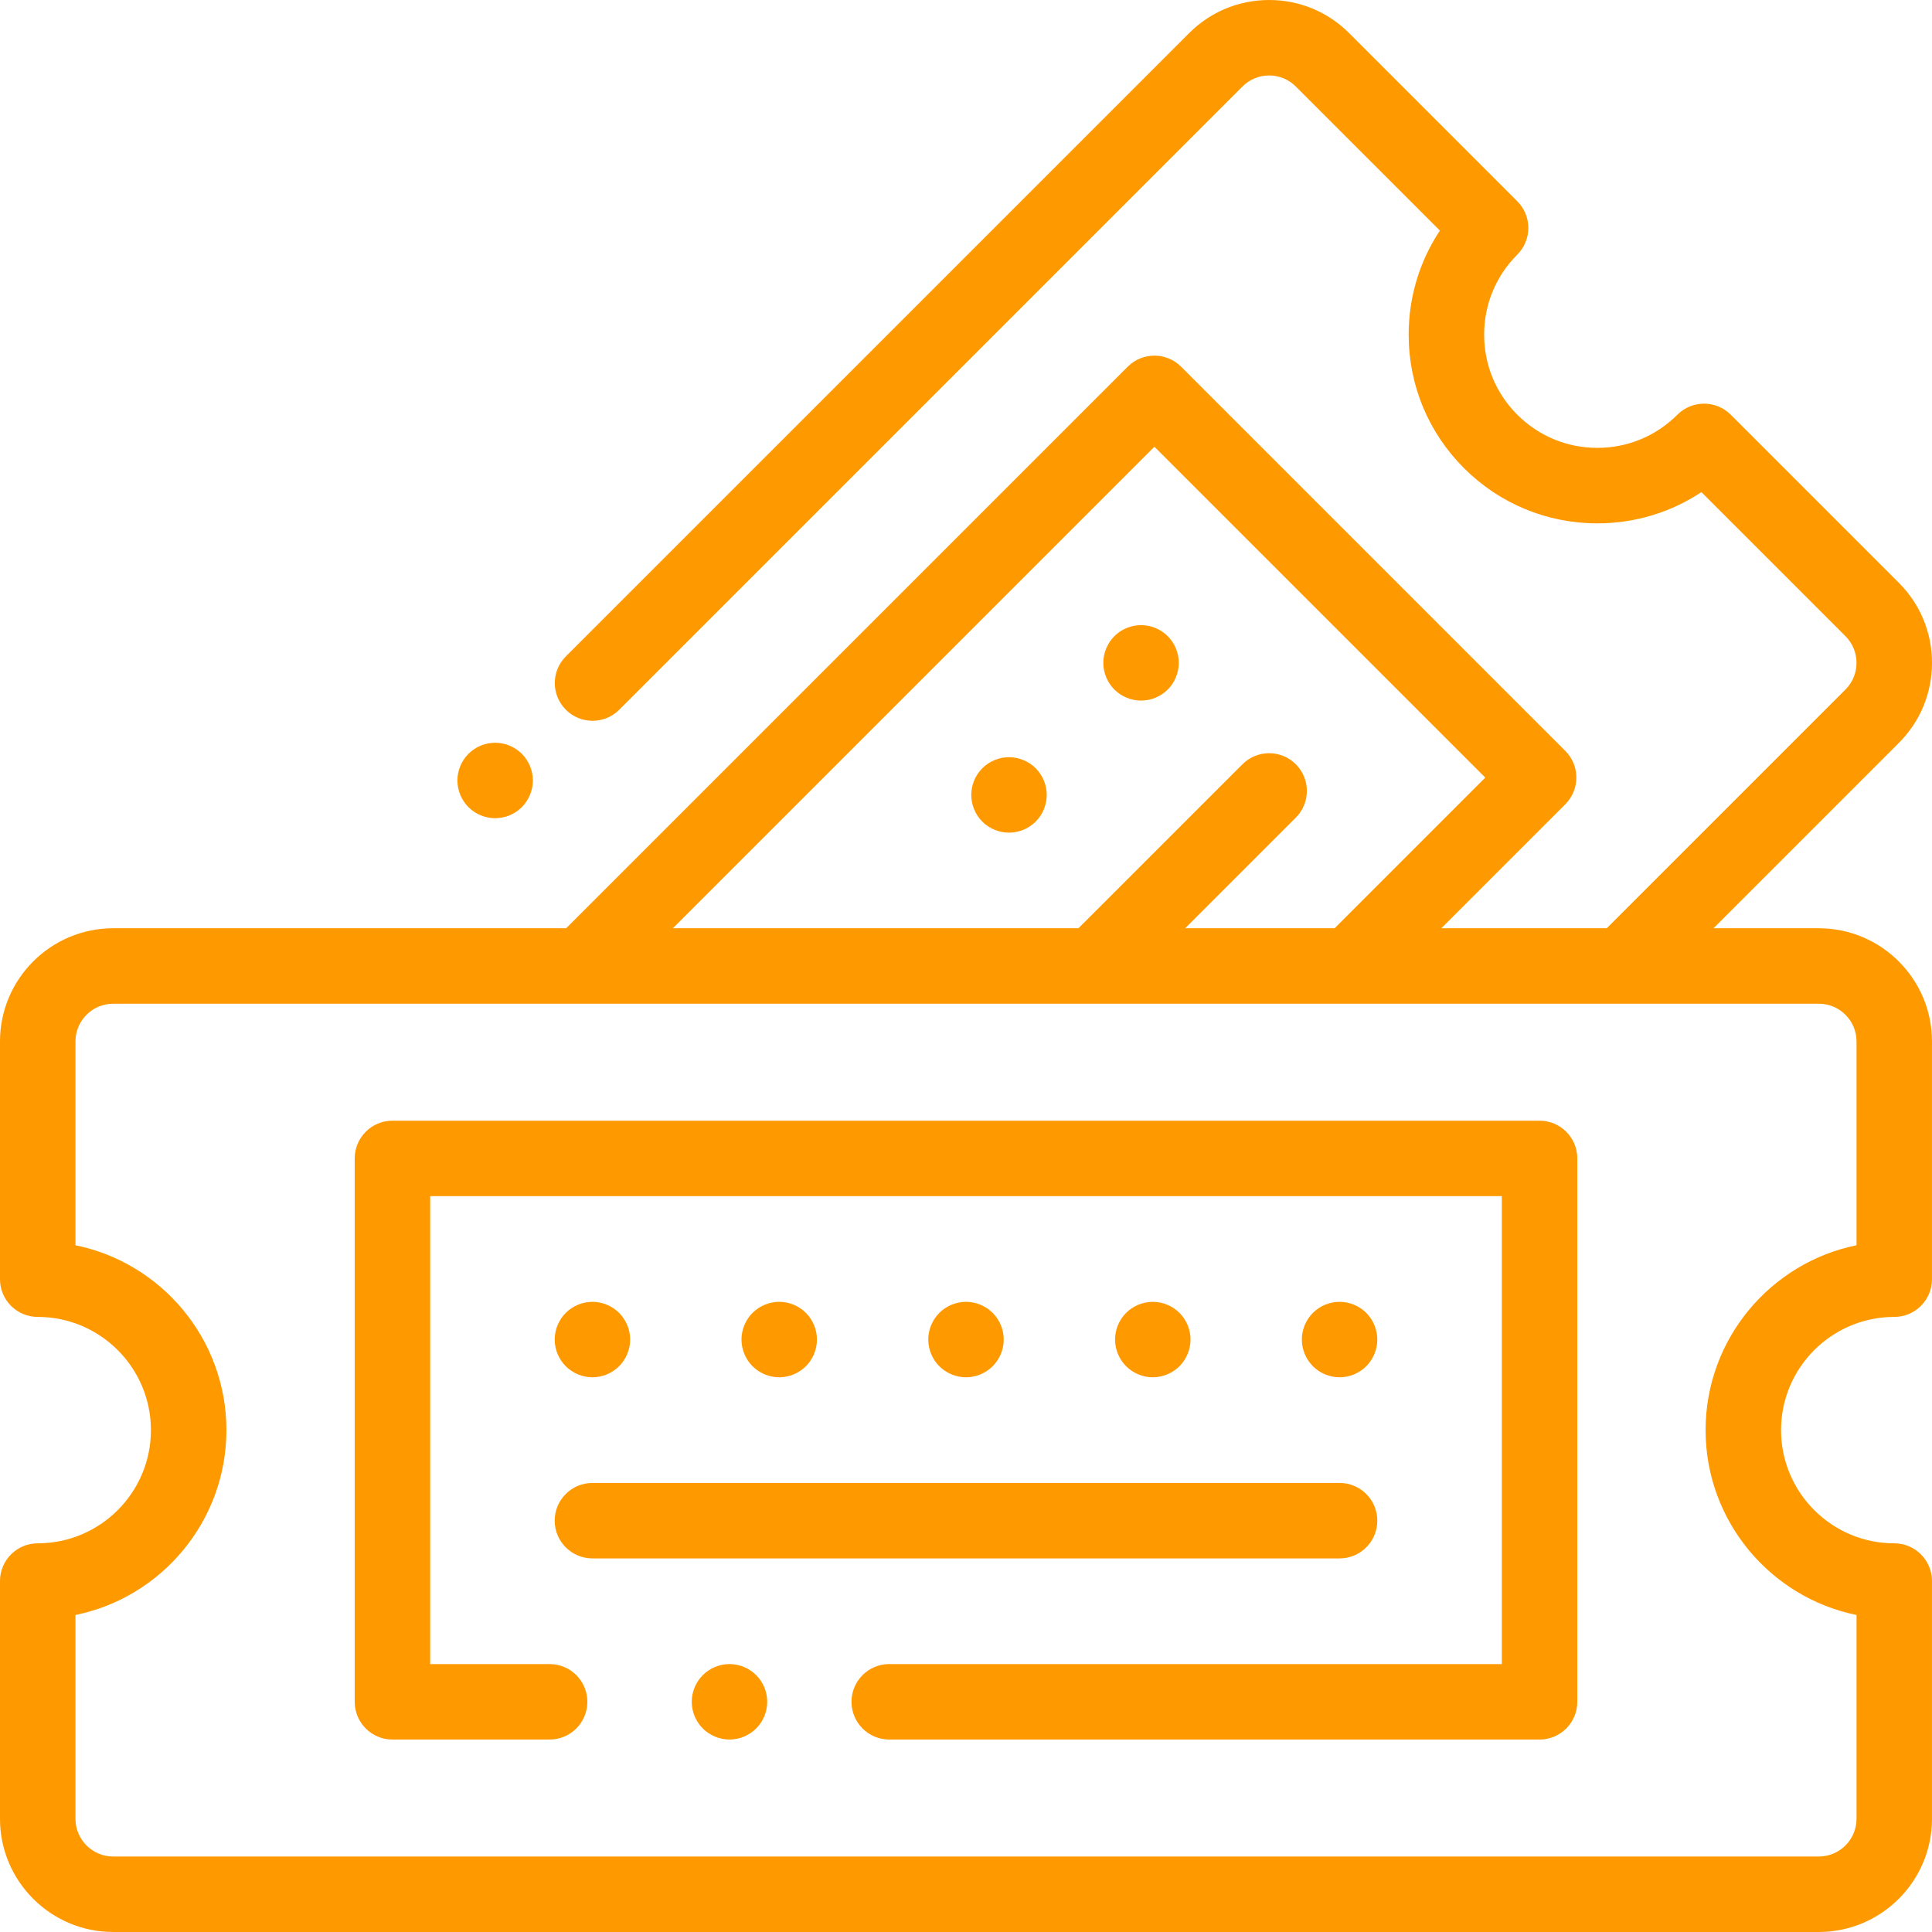 <?xml version="1.0" encoding="UTF-8"?> <svg xmlns="http://www.w3.org/2000/svg" xmlns:xlink="http://www.w3.org/1999/xlink" xmlns:svgjs="http://svgjs.com/svgjs" width="512" height="512" x="0" y="0" viewBox="0 0 512.001 512" style="enable-background:new 0 0 512 512" xml:space="preserve" class=""> <g> <path xmlns="http://www.w3.org/2000/svg" d="m131.219 216.836c2.633 0 5.211-1.07 7.07-2.93 1.859-1.863 2.93-4.441 2.93-7.07 0-2.633-1.07-5.211-2.93-7.07-1.859-1.859-4.438-2.93-7.07-2.93-2.641 0-5.207 1.07-7.07 2.93-1.859 1.859-2.93 4.438-2.93 7.07 0 2.629 1.07 5.207 2.93 7.07 1.863 1.859 4.441 2.93 7.07 2.93zm0 0" fill="#ff9900" data-original="#000000" style=""></path> <path xmlns="http://www.w3.org/2000/svg" d="m274.469 203.594c-1.867-1.859-4.438-2.93-7.078-2.93-2.629 0-5.211 1.07-7.07 2.93-1.859 1.859-2.93 4.441-2.93 7.07 0 2.629 1.07 5.211 2.93 7.07 1.859 1.859 4.441 2.93 7.07 2.93 2.641 0 5.211-1.07 7.078-2.93 1.859-1.859 2.922-4.43 2.922-7.07 0-2.629-1.062-5.211-2.922-7.07zm0 0" fill="#ff9900" data-original="#000000" style=""></path> <path xmlns="http://www.w3.org/2000/svg" d="m302.398 185.664c2.633 0 5.211-1.07 7.07-2.93s2.922-4.441 2.922-7.07c0-2.629-1.062-5.211-2.922-7.07s-4.438-2.93-7.07-2.93c-2.637 0-5.219 1.07-7.078 2.93-1.859 1.859-2.93 4.441-2.93 7.07 0 2.629 1.07 5.211 2.93 7.07 1.859 1.859 4.441 2.93 7.078 2.93zm0 0" fill="#ff9900" data-original="#000000" style=""></path> <path xmlns="http://www.w3.org/2000/svg" d="m482 245.996h-27.902l49.117-49.117c5.664-5.668 8.785-13.203 8.785-21.215 0-8.012-3.121-15.547-8.785-21.211l-44.551-44.551c-3.902-3.902-10.234-3.902-14.141 0-5.664 5.668-13.199 8.789-21.211 8.789-8.016 0-15.547-3.121-21.215-8.789-5.668-5.664-8.785-13.199-8.785-21.211 0-8.016 3.121-15.547 8.785-21.215 1.875-1.875 2.93-4.418 2.93-7.07s-1.055-5.195-2.93-7.07l-44.547-44.547c-5.668-5.668-13.199-8.789-21.215-8.789-8.012 0-15.547 3.121-21.211 8.789l-165.164 165.16c-3.906 3.902-3.906 10.234 0 14.141s10.238 3.906 14.145 0l165.16-165.16c1.891-1.891 4.398-2.93 7.07-2.93 2.672 0 5.184 1.039 7.07 2.93l38.184 38.18c-5.387 8.109-8.277 17.625-8.277 27.582 0 13.355 5.199 25.91 14.645 35.355 9.445 9.441 22 14.645 35.355 14.645 9.957 0 19.469-2.891 27.582-8.277l38.18 38.18c3.898 3.898 3.898 10.242 0 14.141l-63.262 63.262h-43.84l32.855-32.855c3.902-3.906 3.902-10.238 0-14.141l-101.824-101.824c-3.906-3.906-10.238-3.906-14.145 0l-148.82 148.82h-120.039c-16.543 0-30 13.457-30 30v63c0 5.52 4.477 10 10 10 16.543 0 30 13.457 30 30 0 16.539-13.457 30-30 30-5.523 0-10 4.477-10 10v63c0 16.539 13.457 30 30 30h452c16.543 0 30-13.461 30-30v-63c0-5.523-4.477-10-10-10-16.543 0-30-13.461-30-30 0-16.543 13.457-30 30-30 5.523 0 10-4.48 10-10v-63c0-16.543-13.457-30-30-30zm-176.07-127.609 87.684 87.684-39.926 39.926h-39.598l29.316-29.32c3.906-3.902 3.906-10.234 0-14.141-3.902-3.906-10.234-3.906-14.141 0l-43.461 43.457h-107.48zm186.07 211.613c-22.793 4.645-40 24.848-40 48.996 0 24.145 17.207 44.348 40 48.996v54.004c0 5.512-4.484 10-10 10h-452c-5.516 0-10-4.488-10-10v-54.004c22.793-4.648 40-24.852 40-48.996 0-24.148-17.207-44.348-40-48.996v-54.004c0-5.516 4.484-10 10-10h452c5.516 0 10 4.484 10 10zm0 0" fill="#ff9900" data-original="#000000" style=""></path> <path xmlns="http://www.w3.org/2000/svg" d="m213.57 362.066c1.859-1.863 2.93-4.441 2.93-7.07 0-2.633-1.07-5.211-2.93-7.07-1.859-1.859-4.441-2.93-7.07-2.93s-5.211 1.07-7.07 2.93c-1.859 1.859-2.93 4.438-2.93 7.07 0 2.629 1.07 5.207 2.93 7.07 1.859 1.859 4.441 2.93 7.07 2.93s5.211-1.07 7.07-2.93zm0 0" fill="#ff9900" data-original="#000000" style=""></path> <path xmlns="http://www.w3.org/2000/svg" d="m312.57 362.066c1.859-1.863 2.93-4.441 2.93-7.07 0-2.633-1.07-5.211-2.93-7.07-1.859-1.859-4.441-2.93-7.07-2.93s-5.211 1.07-7.07 2.93c-1.859 1.859-2.93 4.438-2.93 7.07 0 2.629 1.07 5.207 2.93 7.07 1.859 1.859 4.441 2.93 7.07 2.93s5.211-1.07 7.07-2.93zm0 0" fill="#ff9900" data-original="#000000" style=""></path> <path xmlns="http://www.w3.org/2000/svg" d="m263.07 362.066c1.859-1.863 2.93-4.441 2.93-7.07 0-2.633-1.07-5.211-2.93-7.07-1.859-1.859-4.441-2.93-7.07-2.93s-5.211 1.07-7.07 2.93c-1.859 1.859-2.93 4.438-2.93 7.07 0 2.629 1.07 5.207 2.93 7.07 1.859 1.859 4.441 2.93 7.07 2.93s5.211-1.07 7.07-2.93zm0 0" fill="#ff9900" data-original="#000000" style=""></path> <path xmlns="http://www.w3.org/2000/svg" d="m157 364.996c2.629 0 5.211-1.07 7.07-2.93 1.859-1.863 2.93-4.441 2.93-7.07 0-2.633-1.07-5.211-2.93-7.07-1.859-1.859-4.441-2.93-7.07-2.93s-5.211 1.07-7.07 2.93c-1.859 1.859-2.93 4.438-2.93 7.07 0 2.629 1.07 5.207 2.93 7.07 1.859 1.859 4.441 2.93 7.07 2.93zm0 0" fill="#ff9900" data-original="#000000" style=""></path> <path xmlns="http://www.w3.org/2000/svg" d="m362.07 362.066c1.859-1.863 2.93-4.441 2.93-7.07 0-2.633-1.07-5.211-2.93-7.07-1.859-1.859-4.441-2.93-7.07-2.93s-5.211 1.07-7.07 2.93c-1.859 1.859-2.93 4.438-2.93 7.07 0 2.629 1.07 5.207 2.93 7.07 1.859 1.859 4.441 2.93 7.07 2.93s5.211-1.07 7.07-2.93zm0 0" fill="#ff9900" data-original="#000000" style=""></path> <path xmlns="http://www.w3.org/2000/svg" d="m157 412.996h198c5.523 0 10-4.48 10-10 0-5.523-4.477-10-10-10h-198c-5.523 0-10 4.477-10 10 0 5.52 4.477 10 10 10zm0 0" fill="#ff9900" data-original="#000000" style=""></path> <path xmlns="http://www.w3.org/2000/svg" d="m193.32 440.996c-2.629 0-5.211 1.07-7.07 2.93s-2.93 4.438-2.93 7.07c0 2.629 1.07 5.207 2.93 7.07 1.859 1.859 4.441 2.93 7.07 2.93 2.641 0 5.211-1.07 7.07-2.93 1.871-1.863 2.93-4.441 2.93-7.07 0-2.633-1.059-5.211-2.93-7.07-1.859-1.859-4.43-2.93-7.07-2.93zm0 0" fill="#ff9900" data-original="#000000" style=""></path> <path xmlns="http://www.w3.org/2000/svg" d="m408 296.996h-304c-5.523 0-10 4.477-10 10v144c0 5.52 4.477 10 10 10h41.656c5.523 0 10-4.48 10-10 0-5.523-4.477-10-10-10h-31.656v-124h284v124h-162.344c-5.523 0-10 4.477-10 10 0 5.52 4.477 10 10 10h172.344c5.523 0 10-4.48 10-10v-144c0-5.523-4.477-10-10-10zm0 0" fill="#ff9900" data-original="#000000" style=""></path> </g> </svg> 